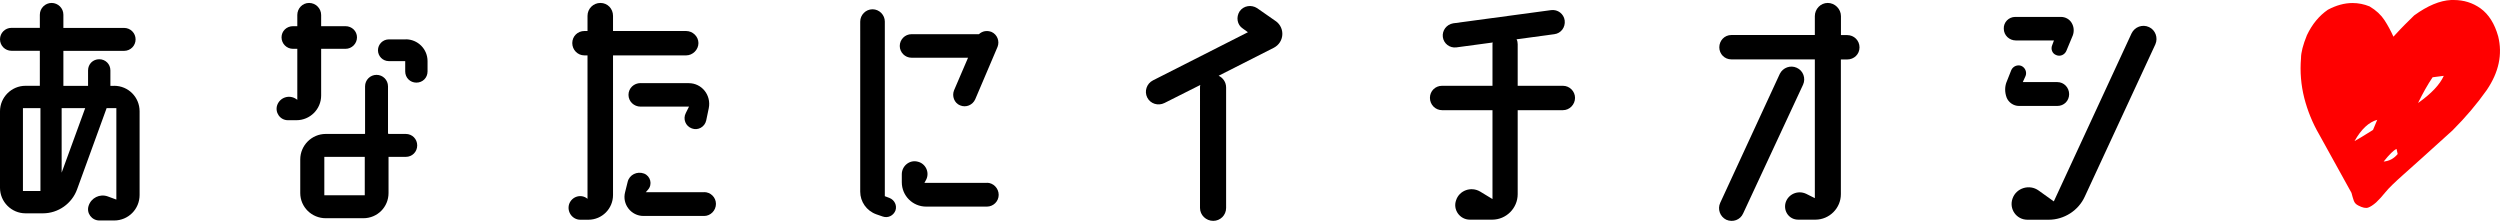 <?xml version="1.0" encoding="UTF-8"?><svg id="_レイヤー_2" xmlns="http://www.w3.org/2000/svg" viewBox="0 0 331.31 29.27"><defs><style>.cls-1{fill:red;}.cls-2{isolation:isolate;}</style></defs><g id="_レイヤー_1-2"><g class="cls-2"><path d="M15.12,11.37c1.9,0,3.38,1.52,3.38,3.38v11.09c0,1.86-1.48,3.38-3.38,3.38h-1.94c-1.03,0-1.75-.99-1.44-1.94,.34-1.06,1.48-1.63,2.54-1.25l1.14,.42V14.33h-1.29l-3.91,10.75c-.68,1.9-2.51,3.19-4.52,3.19H3.38c-1.86,0-3.38-1.52-3.38-3.38V14.75c0-1.86,1.52-3.38,3.38-3.38h1.9V6.73H1.52c-.84,0-1.52-.68-1.52-1.52s.68-1.52,1.52-1.52h3.76V1.95c0-.87,.72-1.56,1.56-1.56s1.56,.68,1.56,1.56v1.75h8.05c.84,0,1.52,.68,1.52,1.52s-.68,1.52-1.52,1.52H8.4v4.64h3.27v-2.05c0-.84,.65-1.48,1.48-1.48s1.48,.65,1.48,1.48v2.05h.49ZM5.36,25.31V14.33H3.04v10.98h2.32Zm2.81-2.43l3.12-8.55h-3.12v8.55Z"/><path d="M42.56,12.66c0,1.82-1.48,3.27-3.27,3.27h-1.14c-1.03,0-1.75-1.03-1.41-2.01,.38-1.03,1.6-1.41,2.51-.8l.15,.11V6.47h-.57c-.84,0-1.52-.68-1.52-1.52s.68-1.48,1.52-1.48h.57V1.99c0-.87,.68-1.6,1.56-1.6s1.6,.72,1.6,1.6v1.48h3.23c.84,0,1.52,.65,1.52,1.48s-.68,1.52-1.52,1.52h-3.23v6.19Zm11.21,5.09c.87,0,1.52,.68,1.52,1.52s-.65,1.52-1.52,1.52h-2.28v4.79c0,1.86-1.48,3.34-3.34,3.34h-4.98c-1.86,0-3.38-1.48-3.38-3.34v-4.45c0-1.86,1.52-3.38,3.38-3.38h5.17s.04-.04,.04-.04v-6.27c0-.84,.68-1.52,1.52-1.52s1.52,.68,1.52,1.52v6.27h.04s.04,0,.04,.04h2.28Zm-5.43,8.13v-5.09h-5.36v5.09h5.36Zm5.43-20.67c1.6,0,2.89,1.29,2.89,2.89v1.37c0,.84-.65,1.48-1.48,1.48s-1.48-.65-1.48-1.48v-1.37h-2.17c-.8,0-1.44-.65-1.44-1.44s.65-1.44,1.44-1.44h2.24Z"/><path d="M90.93,7.34h-9.69V25.85c0,1.79-1.44,3.27-3.27,3.27h-1.06c-1.06,0-1.82-1.06-1.48-2.09,.38-1.03,1.63-1.37,2.43-.68V7.34h-.42c-.87,0-1.6-.72-1.6-1.63s.72-1.6,1.6-1.6h.42V2.1c0-.95,.76-1.71,1.71-1.71s1.67,.76,1.67,1.71v2.01h9.69c.87,0,1.63,.72,1.63,1.6s-.76,1.63-1.63,1.63Zm2.39,18.12c.84,0,1.56,.68,1.56,1.56s-.72,1.6-1.56,1.6h-8.05c-1.63,0-2.85-1.56-2.43-3.15l.34-1.37c.23-.95,1.25-1.44,2.17-1.1,.87,.34,1.14,1.44,.53,2.13l-.3,.34h7.75Zm-8.43-14.44h6.38c1.75,0,3,1.6,2.66,3.31l-.34,1.63c-.19,.87-1.1,1.37-1.9,1.06-.84-.3-1.22-1.25-.8-2.05l.42-.84h-6.42c-.87,0-1.6-.68-1.6-1.56s.72-1.56,1.6-1.56Z"/><path d="M117.87,26.23c.68,.27,1.03,.99,.8,1.67-.27,.68-.99,1.03-1.67,.8l-.87-.3c-1.29-.46-2.13-1.67-2.13-3V2.86c0-.87,.72-1.63,1.63-1.63s1.63,.76,1.63,1.63V26l.61,.23Zm2.93-18.58c-.87,0-1.56-.72-1.56-1.56s.68-1.56,1.56-1.56h8.93c.46-.42,1.06-.53,1.67-.3,.76,.34,1.1,1.22,.8,1.98l-2.96,6.95c-.34,.76-1.22,1.14-2.01,.8-.76-.3-1.1-1.22-.8-1.98l1.86-4.33h-7.48Zm9.99,16.57c.84,0,1.56,.72,1.56,1.6s-.72,1.56-1.56,1.56h-8.05c-1.79,0-3.23-1.44-3.23-3.23v-1.06c0-1.1,1.03-1.94,2.09-1.67,1.06,.23,1.63,1.41,1.14,2.39l-.23,.42h8.28Z"/><path d="M169.1,2.82c1.22,.91,1.1,2.77-.27,3.5l-7.33,3.72c.57,.27,.99,.84,.99,1.56v15.96c0,.95-.76,1.71-1.71,1.71s-1.75-.76-1.75-1.71V11.6c0-.11,0-.23,.04-.34l-4.75,2.39c-.84,.42-1.86,.11-2.28-.72s-.08-1.86,.76-2.28l12.58-6.38-.68-.49c-.76-.49-.91-1.52-.42-2.28,.53-.76,1.56-.91,2.32-.42l2.51,1.75Z"/><path d="M207.13,11.37c.87,0,1.6,.72,1.6,1.6s-.72,1.63-1.6,1.63h-6v11.13c0,1.86-1.52,3.38-3.38,3.38h-2.96c-1.33,0-2.28-1.33-1.82-2.58,.42-1.29,1.98-1.86,3.19-1.14l1.63,.99V14.6h-6.69c-.87,0-1.6-.72-1.6-1.63s.72-1.6,1.6-1.6h6.69V5.86c0-.08,0-.15,.04-.23l-4.83,.65c-.87,.11-1.67-.49-1.79-1.37-.11-.87,.49-1.67,1.37-1.82l12.99-1.75c.87-.11,1.67,.49,1.79,1.37,.11,.91-.49,1.71-1.37,1.82l-5.01,.68c.11,.19,.15,.42,.15,.65v5.51h6Z"/><path d="M238.11,8.98c.87,.38,1.22,1.41,.84,2.24l-7.94,17.06c-.38,.87-1.37,1.22-2.24,.84-.84-.42-1.18-1.41-.8-2.24l7.9-17.1c.42-.83,1.41-1.18,2.24-.8Zm6.69-4.33c.91,0,1.63,.72,1.63,1.63s-.72,1.6-1.63,1.6h-.84V25.73c0,1.86-1.52,3.38-3.38,3.38h-2.28c-1.18,0-1.98-1.1-1.67-2.24,.34-1.14,1.63-1.71,2.74-1.18l1.14,.57V7.87h-11.06c-.91,0-1.6-.72-1.6-1.6s.68-1.63,1.6-1.63h11.06V2.14c0-.95,.76-1.75,1.71-1.75s1.75,.8,1.75,1.75v2.51h.84Z"/><path d="M274.55,3.05c.3,.49,.34,1.1,.15,1.63l-.87,2.09c-.23,.49-.8,.76-1.33,.53-.53-.19-.76-.8-.53-1.33l.23-.61h-5.05c-.87,0-1.6-.68-1.6-1.56-.04-.84,.65-1.56,1.52-1.56h6.04c.61,0,1.14,.3,1.44,.8Zm-6.5,7.83h4.6c.87,0,1.56,.72,1.56,1.6s-.68,1.56-1.56,1.56h-5.09c-.72,0-1.37-.46-1.63-1.1-.27-.72-.27-1.52,.04-2.2l.57-1.44c.23-.53,.84-.76,1.33-.57,.53,.23,.76,.84,.57,1.33l-.38,.84Zm16.75-7.29c.84,.38,1.22,1.41,.84,2.28l-9.35,20.17c-.84,1.86-2.74,3.08-4.79,3.08h-2.81c-1.48,0-2.47-1.44-1.98-2.81,.49-1.41,2.24-1.94,3.46-1.06l2.01,1.44,10.3-22.26c.42-.87,1.44-1.25,2.32-.84Z"/></g><g class="cls-2"><path class="cls-1" d="M317.19,4.86c.4-.42,.69-.74,.89-.96,.2-.22,.82-.84,1.86-1.86,1.78-1.29,3.41-1.97,4.9-2.04h.33c1.34,0,2.52,.37,3.56,1.11,1.09,.79,1.87,2.03,2.34,3.71,.59,2.38,.09,4.75-1.52,7.12-1.29,1.83-2.8,3.61-4.53,5.34-3.17,2.87-5.33,4.82-6.49,5.84-1.16,1.03-1.97,1.81-2.41,2.36s-.85,.99-1.22,1.34c-.4,.35-.75,.58-1.06,.69-.31,.11-.75,.02-1.32-.28-.3-.15-.5-.37-.59-.65-.1-.29-.2-.62-.3-1.02l-4.27-7.72c-.89-1.53-1.55-3.15-1.99-4.86-.43-1.71-.58-3.46-.43-5.27,0-.74,.26-1.76,.78-3.04,.69-1.46,1.62-2.58,2.78-3.38,1.11-.59,2.2-.89,3.27-.89,.77,0,1.52,.15,2.26,.45,.87,.52,1.52,1.13,1.97,1.82s.84,1.42,1.19,2.19Zm-5.16,13.84c.42-.22,1.24-.72,2.45-1.48l.56-1.34c-1.11,.3-2.12,1.24-3.01,2.82Zm3.86,2.71c.77-.07,1.38-.41,1.86-1l-.15-.67c-.37,.15-.94,.71-1.71,1.67Zm6.49-11.17c-.67,.99-1.31,2.13-1.93,3.41,1.76-1.24,2.89-2.44,3.41-3.6l-1.48,.19Z"/></g></g></svg>